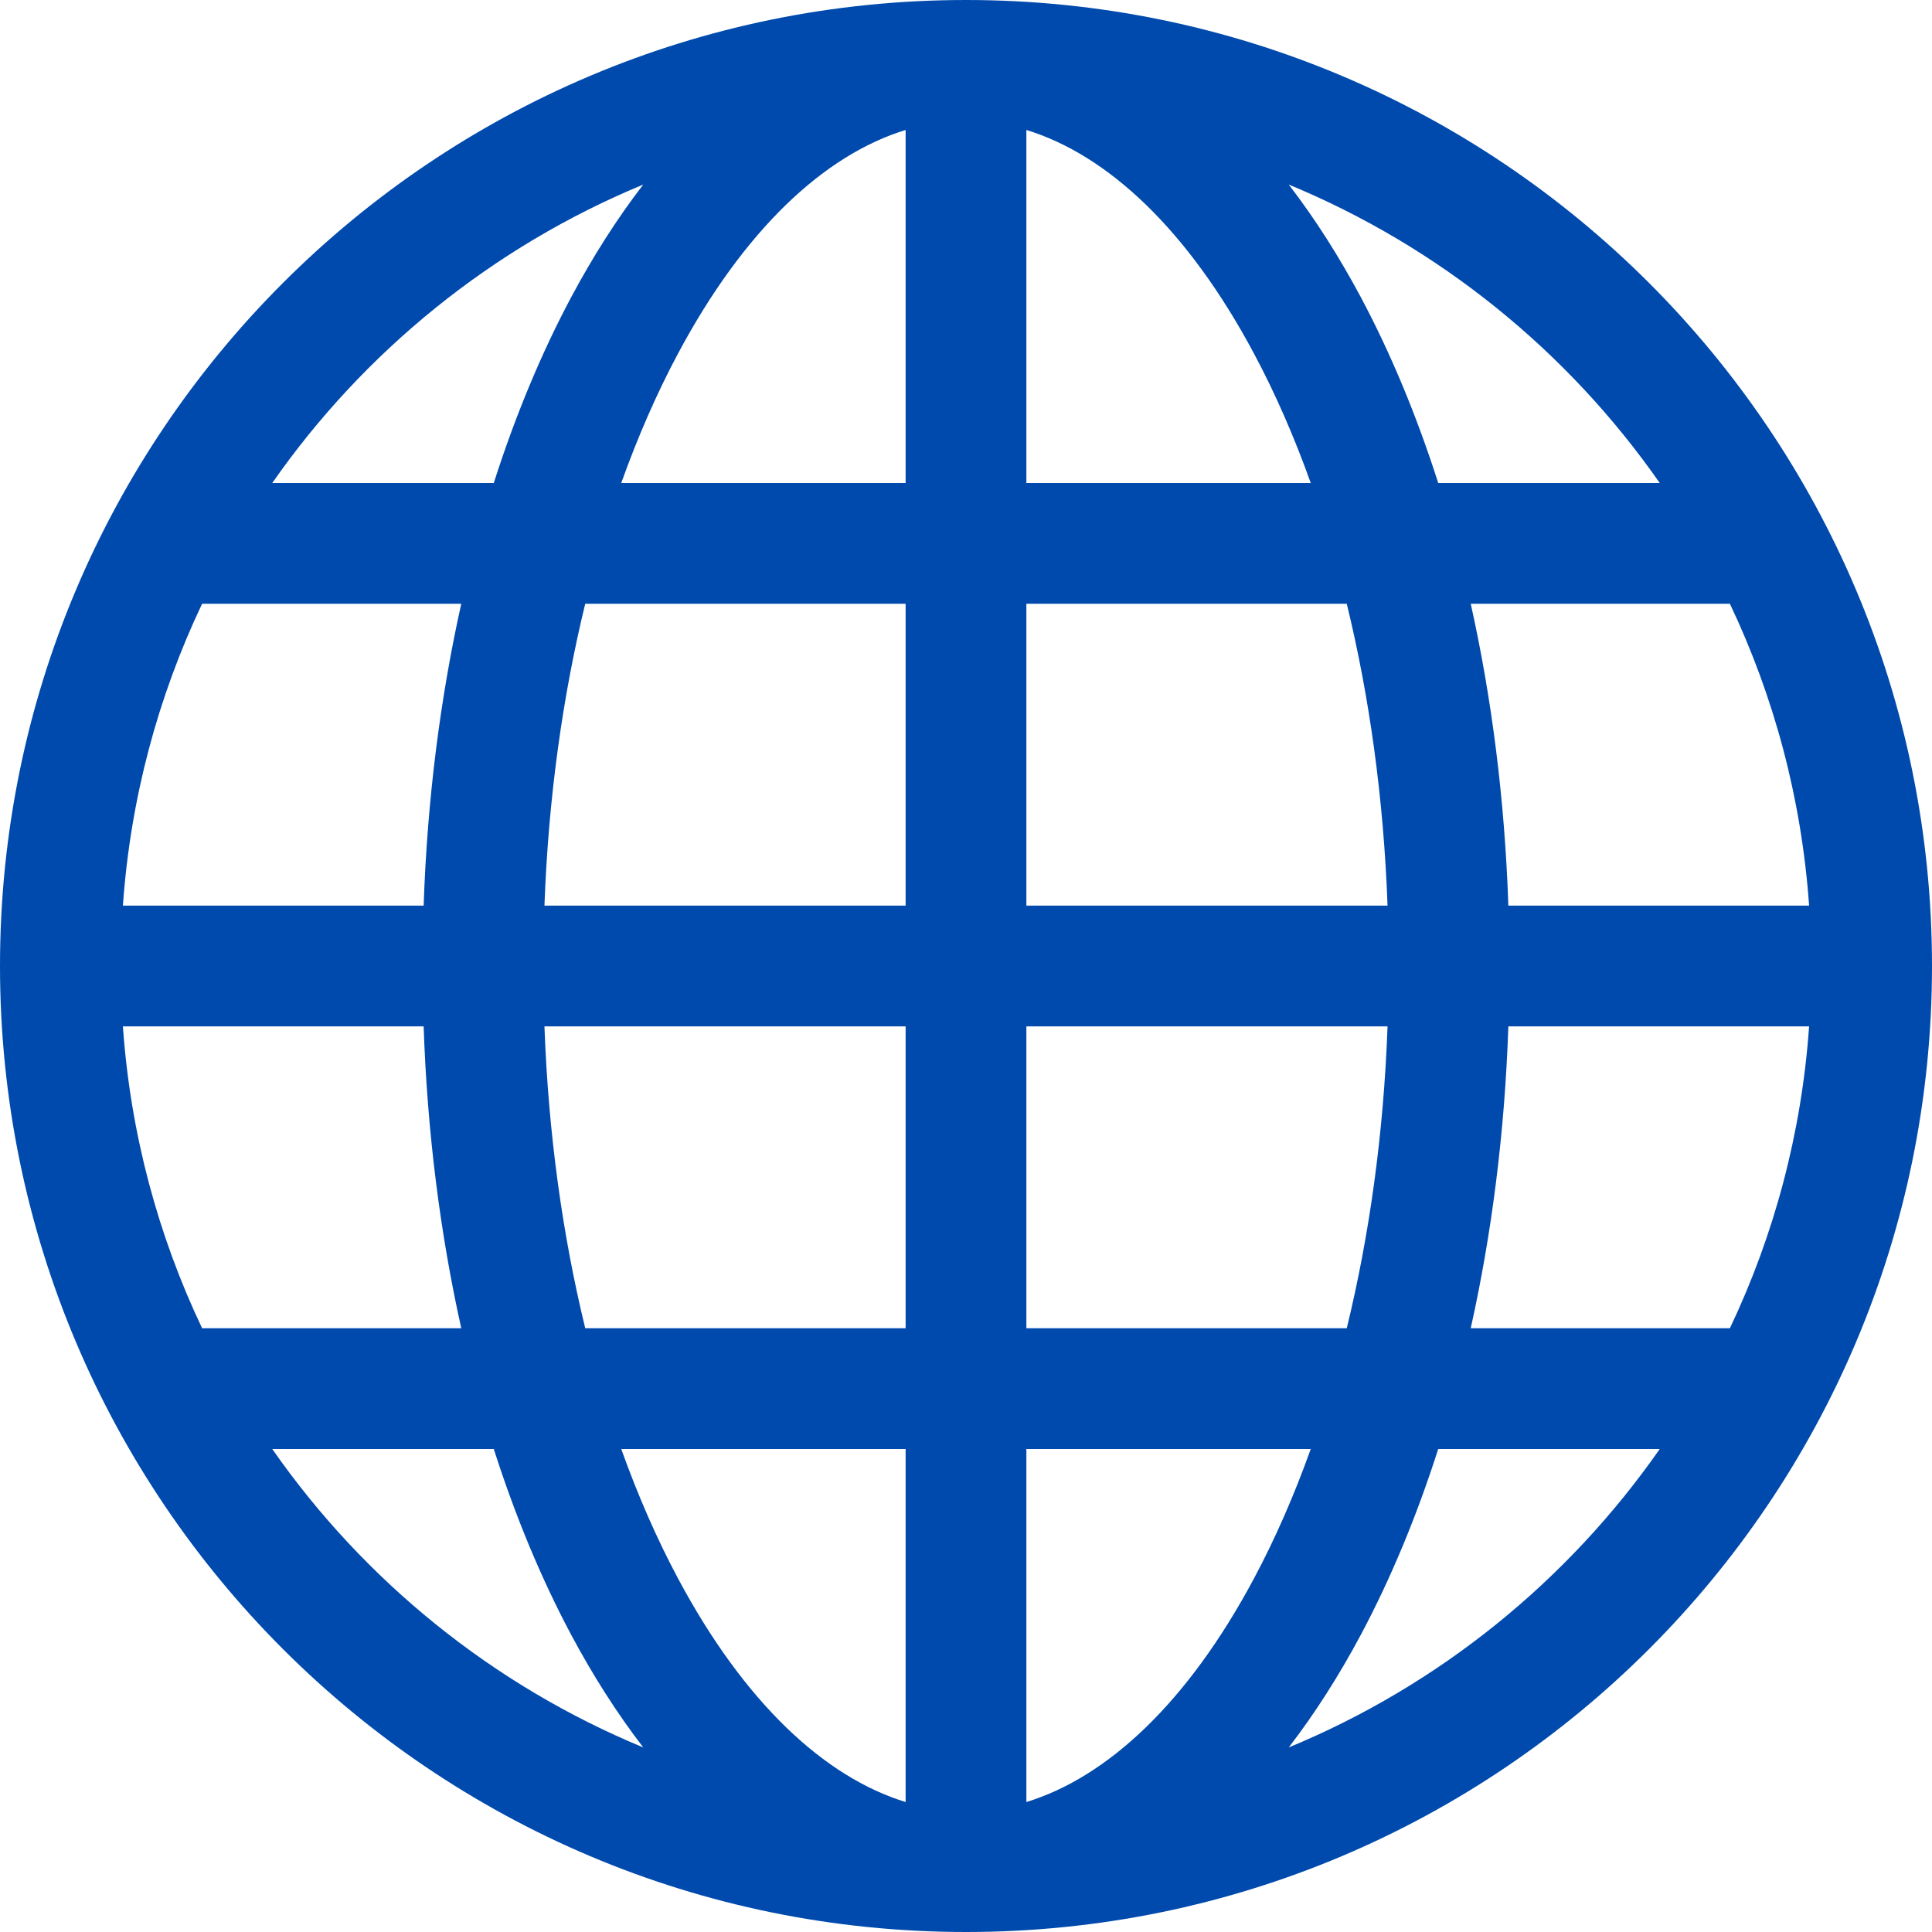 <svg width="36" height="36" viewBox="0 0 36 36" fill="none" xmlns="http://www.w3.org/2000/svg">
<path d="M0 18C0 8.059 8.059 0 18 0C27.941 0 36 8.059 36 18C36 27.941 27.941 36 18 36C8.059 36 0 27.941 0 18ZM16.875 2.422C15.369 2.883 13.87 4.269 12.629 6.597C12.24 7.326 11.887 8.131 11.576 9H16.875V2.422ZM9.201 9C9.603 7.743 10.087 6.581 10.643 5.538C11.046 4.784 11.494 4.078 11.986 3.439C9.183 4.598 6.787 6.543 5.073 9H9.201ZM7.894 16.875C7.961 14.902 8.203 13.009 8.595 11.25H3.766C2.946 12.976 2.431 14.874 2.29 16.875H7.894ZM10.905 11.25C10.485 12.971 10.218 14.867 10.145 16.875H16.875V11.25H10.905ZM19.125 11.25V16.875H25.855C25.782 14.867 25.515 12.971 25.095 11.25H19.125ZM10.145 19.125C10.218 21.133 10.485 23.029 10.905 24.75H16.875V19.125H10.145ZM19.125 19.125V24.75H25.095C25.515 23.029 25.782 21.133 25.855 19.125H19.125ZM11.576 27C11.887 27.869 12.24 28.674 12.629 29.403C13.87 31.731 15.369 33.117 16.875 33.578V27H11.576ZM11.986 32.561C11.494 31.922 11.046 31.216 10.643 30.462C10.087 29.419 9.603 28.257 9.201 27H5.073C6.787 29.457 9.183 31.402 11.986 32.561ZM8.595 24.75C8.203 22.991 7.961 21.098 7.894 19.125H2.29C2.431 21.126 2.946 23.024 3.766 24.75H8.595ZM24.014 32.561C26.817 31.402 29.213 29.457 30.927 27H26.799C26.397 28.257 25.913 29.419 25.357 30.462C24.954 31.216 24.506 31.922 24.014 32.561ZM19.125 27V33.578C20.631 33.117 22.13 31.731 23.371 29.403C23.76 28.674 24.113 27.869 24.424 27H19.125ZM27.405 24.75H32.234C33.054 23.024 33.569 21.126 33.71 19.125H28.106C28.039 21.098 27.797 22.991 27.405 24.75ZM33.71 16.875C33.569 14.874 33.054 12.976 32.234 11.25H27.405C27.797 13.009 28.039 14.902 28.106 16.875H33.71ZM25.357 5.538C25.913 6.581 26.397 7.743 26.799 9H30.927C29.213 6.543 26.817 4.598 24.014 3.439C24.506 4.078 24.954 4.784 25.357 5.538ZM24.424 9C24.113 8.131 23.76 7.326 23.371 6.597C22.13 4.269 20.631 2.883 19.125 2.422V9H24.424Z" fill="#004AAD"/>
</svg>
